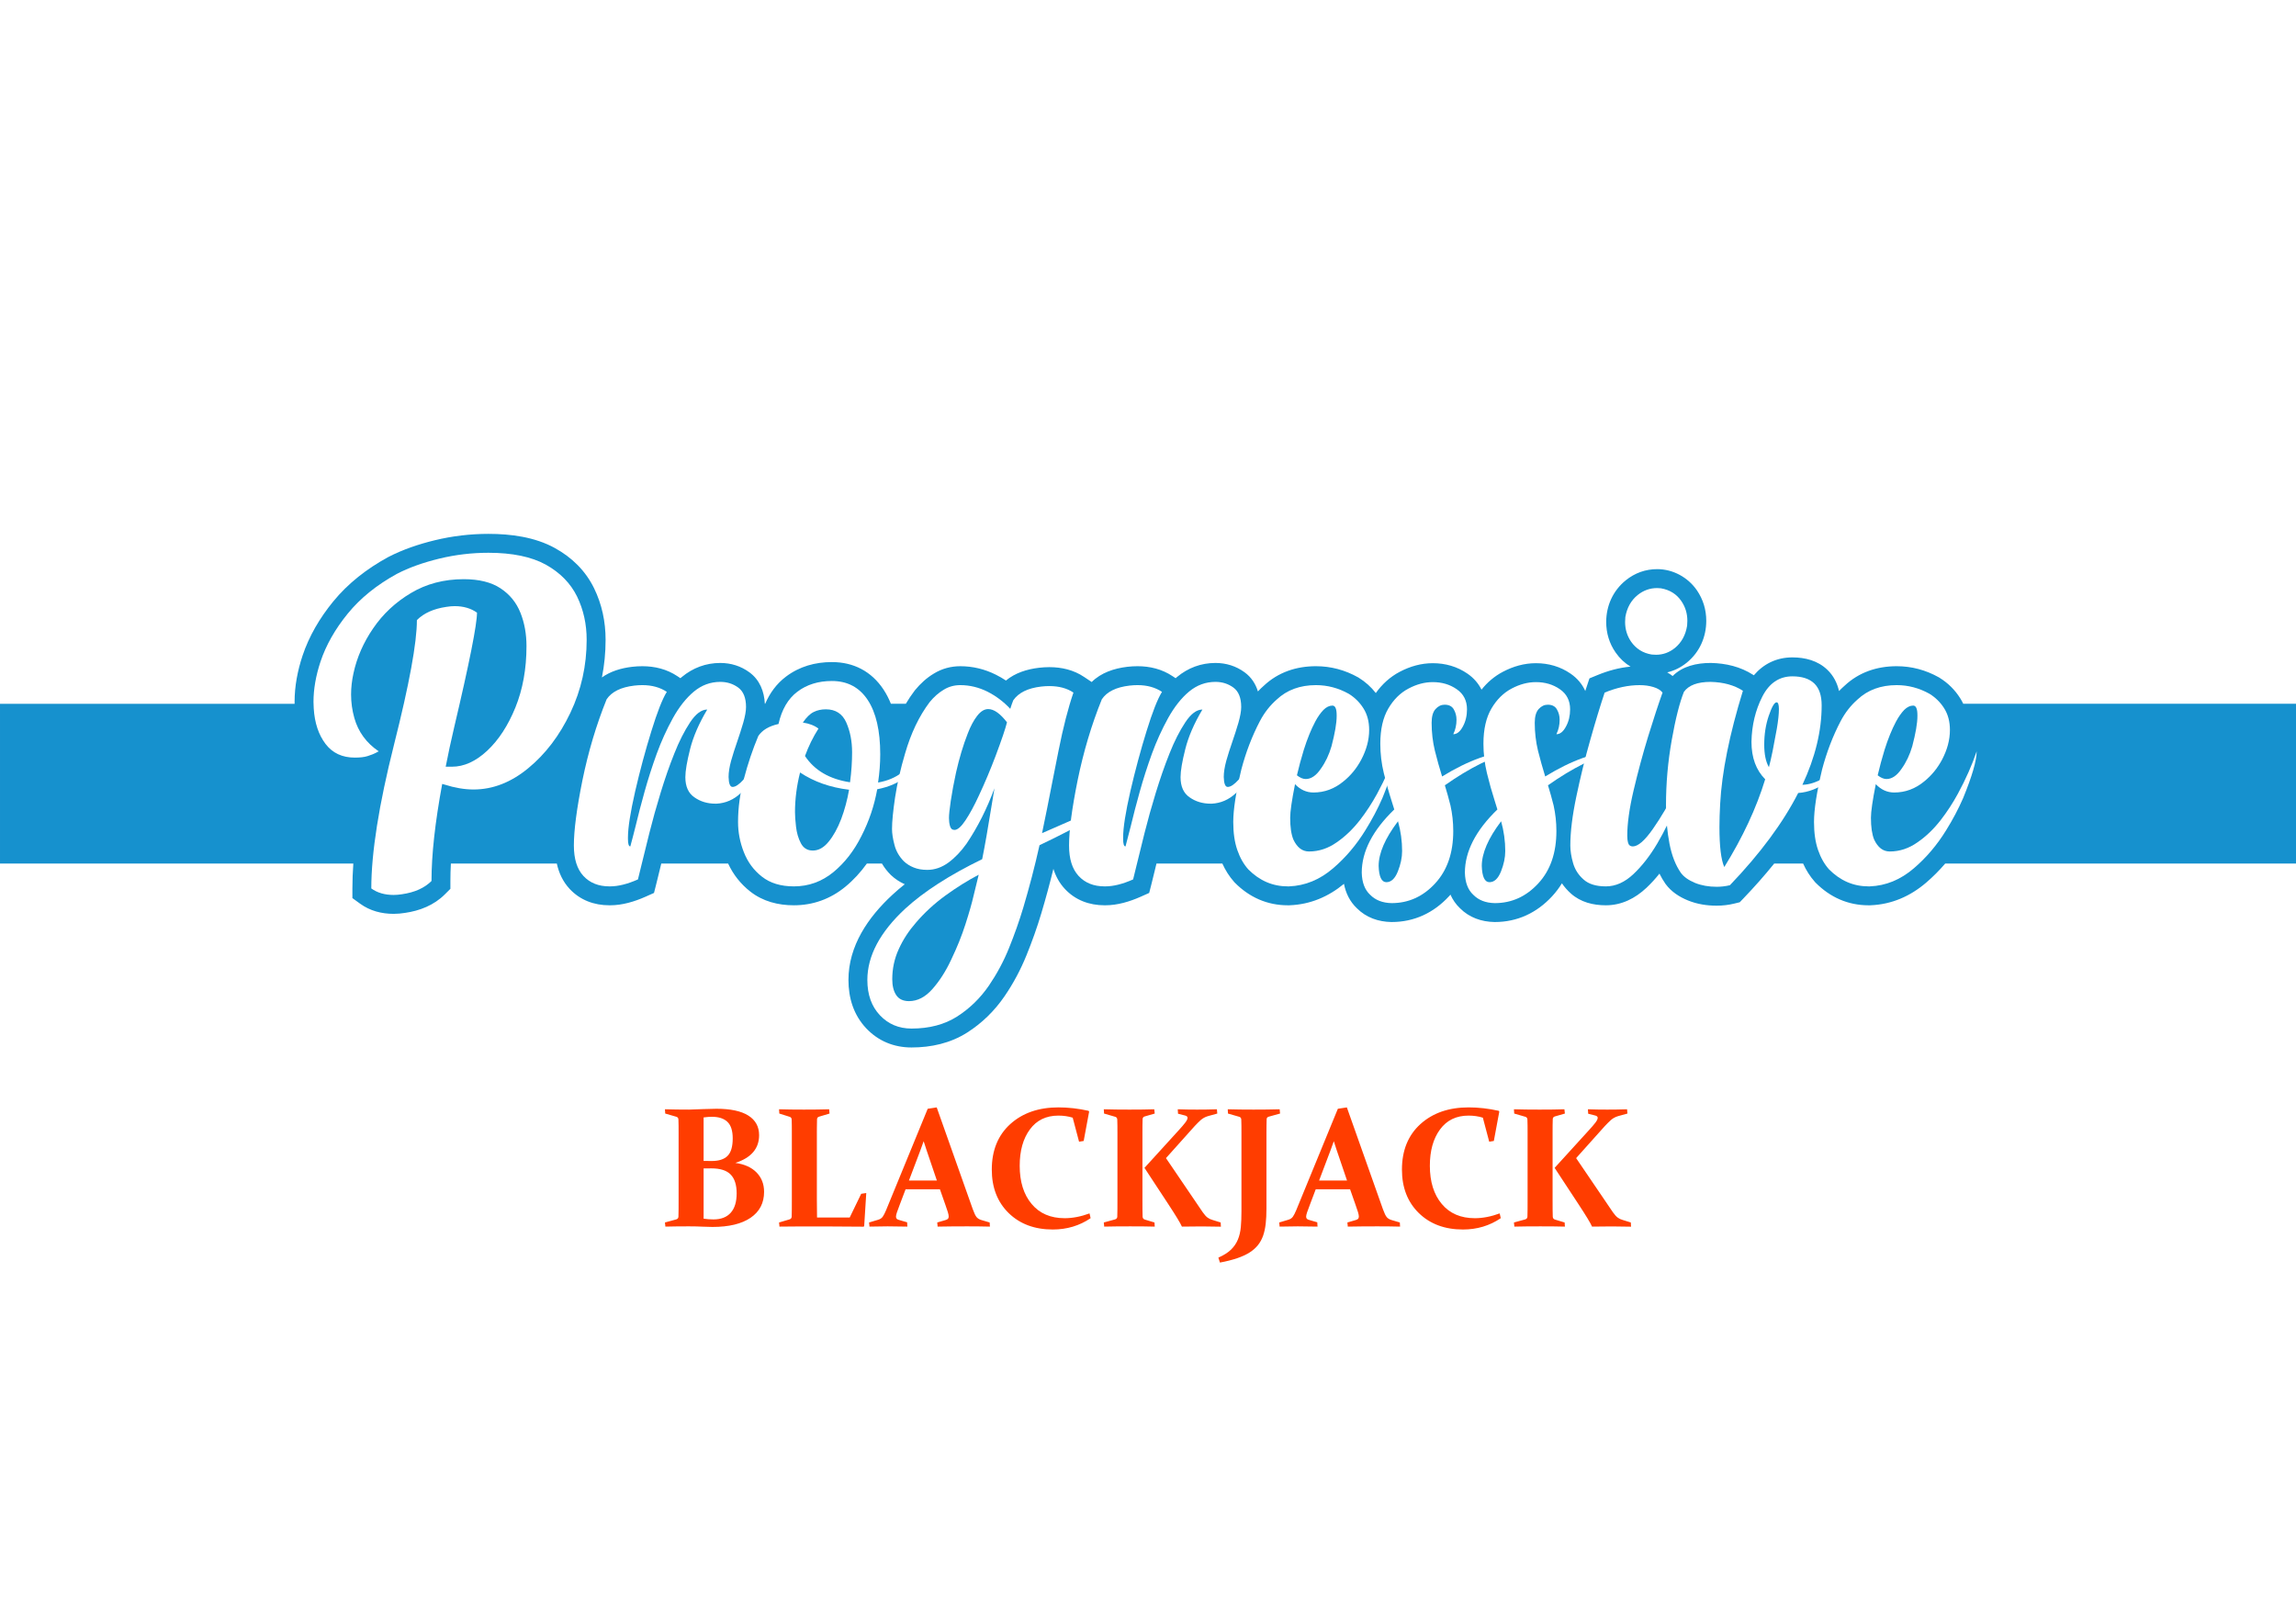 <?xml version="1.0" encoding="UTF-8"?>
<!DOCTYPE svg PUBLIC "-//W3C//DTD SVG 1.1//EN" "http://www.w3.org/Graphics/SVG/1.1/DTD/svg11.dtd">
<!-- Creator: CorelDRAW 2020 (64-Bit) -->
<svg xmlns="http://www.w3.org/2000/svg" xml:space="preserve" width="425px" height="300px" version="1.1" style="shape-rendering:geometricPrecision; text-rendering:geometricPrecision; image-rendering:optimizeQuality; fill-rule:evenodd; clip-rule:evenodd"
viewBox="0 0 9607.7 6781.9"
 xmlns:xlink="http://www.w3.org/1999/xlink"
 xmlns:xodm="http://www.corel.com/coreldraw/odm/2003">
 <defs>
  <style type="text/css">
   <![CDATA[
    .fil1 {fill:#1691CE}
    .fil0 {fill:white}
    .fil3 {fill:#FF3D00;fill-rule:nonzero}
    .fil2 {fill:white;fill-rule:nonzero}
   ]]>
  </style>
 </defs>
 <g id="Layer_x0020_1">
  <g id="_3014969481296">
   <rect class="fil0" width="9607.7" height="6781.9"/>
   <g>
    <path class="fil1" d="M9607.7 2945l0 668.5 -1467.9 0c-24.4,28.5 -50.8,55.1 -79.4,79.6 -66.7,57.3 -144.8,91.5 -233.2,95l-1.6 0.1 -6.5 0c-86.1,0 -160.9,-33.5 -221.4,-94.4l-1.5 -1.5 -1.4 -1.6c-20.6,-23.1 -37,-49.2 -49.6,-77.2l-121 0c-40.8,50.6 -83.9,99.1 -128.2,145.3l-15.9 16.6 -22.4 5.5c-24.3,6 -49.2,8.9 -74.2,8.9 -41.3,0 -82.2,-6.4 -120.6,-22.1 -36,-14.7 -69.3,-36.3 -92.7,-68l-1.3 -1.8c-9.4,-13.4 -17.6,-27.6 -24.8,-42.2 -16.7,20.9 -34.8,40.7 -54.2,59.1 -47.3,44.6 -104.3,73.4 -170.2,73.4 -53.1,0 -105.4,-12.9 -145.9,-49 -14.5,-12.9 -27.2,-27.3 -37.9,-43 -11.6,19.1 -25.2,37.2 -41,54.3 -64.1,69.3 -145.2,107.7 -239.9,107.7l-1.4 0c-54.6,-1 -105.5,-18.7 -144.2,-57.7 -17.5,-16.6 -30.6,-35.9 -39.9,-56.9 -2,2.3 -4,4.6 -6.1,6.9 -64.1,69.3 -145.2,107.7 -240,107.7l-1.4 0c-54.5,-1 -105.4,-18.7 -144.1,-57.7 -29.7,-28.1 -46.5,-63.6 -54,-102.1 -65.3,54.1 -141.3,86.3 -226.9,89.7l-1.6 0.1 -6.5 0c-86.1,0 -161,-33.5 -221.4,-94.4l-1.5 -1.5 -1.4 -1.6c-20.6,-23.1 -37,-49.2 -49.6,-77.2l-275.7 0 -7.1 29.4c-4.5,18.9 -9.1,37.8 -13.9,56.6l-9.5 37 -34.9 15.6c-46.5,20.7 -97.5,36.1 -148.7,36.1l-3 0c-64.1,0 -122.5,-21.5 -166.4,-68.7 -22.9,-24.6 -38.2,-53.2 -47.8,-83.8 -15.2,62.1 -32,123.9 -50.3,185.2 -17.8,59.8 -38.8,118.6 -62.3,176.4 -24.4,60.3 -55.1,117.9 -91.9,171.6 -41.8,60.9 -93.9,112.1 -156.2,151.8 -70.2,44.6 -150.5,62.4 -233,62.4 -73.5,0 -138.9,-26.6 -189.5,-80.1 -52.7,-55.8 -74.4,-126.5 -74.4,-202.4 0,-143.1 82.6,-262.7 184,-356.4 16.5,-15.3 33.7,-30 51.6,-44.1 -21,-9.4 -40.3,-21.9 -57,-37.6l-1.8 -1.7c-14.4,-14.3 -26.7,-30.2 -36.7,-47.3l-63 0c-25.8,36 -55.7,68.9 -90.3,97.3 -62.2,51 -135,77.4 -215.5,77.4 -65.8,0 -129.4,-16.3 -181.8,-57.3 -40.5,-31.7 -71.6,-71.2 -93,-117.4l-279.8 0 -7.1 29.4c-4.5,18.9 -9,37.8 -13.9,56.6l-9.4 37 -35 15.6c-46.4,20.7 -97.5,36.1 -148.7,36.1l-3 0c-64,0 -122.4,-21.5 -166.4,-68.7 -28.3,-30.4 -45,-67 -53.6,-106l-443.3 0c-1.3,24.5 -2,48.9 -2,73l0 32.8 -23.2 23.1c-45.5,45.6 -105.2,68.8 -166.7,77.6 -15.7,2.5 -31.6,4 -47.5,4 -50.4,0 -98.8,-12.4 -140,-42.2l-32.7 -23.7 0 -40.4c0,-34.2 1.4,-69 3.9,-104.2l-1478.5 0 0 -668.5 1232.8 0c-0.1,-2.7 -0.1,-5.4 -0.1,-8.1 0,-65.7 12.6,-130.7 33.2,-192.9 27.7,-83.1 72.7,-158.7 127.9,-226.4 63,-77.2 142.1,-138 229.1,-185.7l1.5 -0.8c61.3,-31.8 128,-54.1 195,-70.4 73.6,-17.8 148.8,-26.7 224.4,-26.7 94.4,0 194.9,13.3 278.6,59.6 71,39.3 127.8,94.8 163.5,167.9 33.1,67.8 48.2,140.6 48.2,215.9 0,53.5 -5.1,106 -15.4,157.4 36.2,-25.9 80.7,-39.1 126.2,-44.5 14.4,-1.7 28.8,-2.5 43.2,-2.5 52,0 102.5,12.4 146.1,41.5l13 8.7c2,-1.7 4,-3.4 6,-5.1 46.1,-38.3 100.8,-58.7 160.7,-58.7 44.6,0 86.1,12.8 122.1,39.2 43.3,31.7 61.9,80.1 64.5,131.6l1.4 0c19,-44.2 47.1,-83.5 87.1,-113.7 56.1,-42.4 122.1,-60.8 192,-60.8 90.8,0 165.8,38.9 216,114.8 12.4,18.8 22.6,38.8 31,59.7l62.4 0c11.2,-18.9 23.5,-37.2 36.8,-54.8l0.9 -1.2 1 -1.2c22.5,-27.5 48.9,-51.5 78.3,-69 33.7,-20.8 71.5,-31 111,-31 52.2,0 102.3,12.2 149,35.6 14.6,7.3 28.6,15.4 42,24.3 38.4,-31.8 87.5,-47.4 138.2,-53.4 14.3,-1.7 28.7,-2.6 43.1,-2.6 51.7,0 102,11.6 145.3,40.7l32.2 21.5c39.2,-38.8 93.3,-57 148.9,-63.6 14.3,-1.7 28.7,-2.5 43.1,-2.5 52.1,0 102.5,12.4 146.1,41.5l13.1 8.7c1.9,-1.7 3.9,-3.4 5.9,-5.1 46.1,-38.3 100.8,-58.7 160.8,-58.7 44.5,0 86.1,12.8 122.1,39.2 28.3,20.7 46,48.6 55.6,79.9 7.9,-8.4 16,-16.3 24.5,-23.7 60.4,-56.7 136,-81.8 218.4,-81.8 62.2,0 121.3,15.9 175.6,46.2l1.5 0.8 1.5 1c27.9,17.2 52,38.7 71.8,64.3 26.2,-36.9 59.4,-67.5 100.1,-88.9 43.1,-22.7 89.6,-36 138.4,-36 52.5,0 102.1,14 145.3,43.9 26,18 45.6,40.7 58.5,66.8 24.3,-30.6 54,-56.1 89.4,-74.7 43,-22.7 89.5,-36 138.4,-36 52.4,0 102,14 145.2,43.9 27.9,19.2 48.4,43.9 61.2,72.4 2,-6.1 4,-12.3 6.1,-18.4l11.4 -34.4 33.6 -13.8c44.5,-18.3 90.7,-30.9 138.3,-35.4 -24.2,-14.6 -45.2,-34.3 -62.3,-58.9 -26.5,-37.9 -39.5,-81.6 -39.5,-127.8 0,-67.6 28,-130.8 81.8,-174.4 38.1,-30.8 82.8,-46.8 131.7,-46.8 66,0 128.7,34.2 166.2,88.8 26,38.1 39,81.3 39,127.4 0,67.8 -27.7,131.4 -81.6,175.2 -24.6,19.9 -52.1,33.6 -81.8,40.6 8,4.4 15.6,9.5 22.7,15.3 41.3,-41.4 100.5,-54.7 159,-54.7l2 0c62.4,1.5 123.1,15.6 176,49.8l2.8 1.8c39.9,-47 94.2,-74.9 161.3,-74.9 53.5,0 106.2,13.6 145.8,51.4 26.3,24.9 41.7,55.9 49.4,89.4 7.4,-7.8 15.1,-15.2 23,-22.1 60.4,-56.7 136,-81.8 218.4,-81.8 62.2,0 121.3,15.9 175.6,46.2l1.5 0.8 1.5 1c35.6,21.9 64.9,50.8 87.2,86.3 4.7,7.4 8.9,15.1 12.6,22.9 464.1,0 928.3,0 1392.4,0z"/>
    <path class="fil2" d="M1860 3283c-3.3,-0.7 -6.3,-1.7 -9.6,-2.7 -29.9,161.3 -44.8,296.7 -44.8,406.2 -29.2,29.2 -70.4,47.8 -123.5,55.4 -12.2,2 -23.9,3 -34.8,3 -37.2,0 -68.4,-9 -93.6,-27.2 0,-149.7 31.9,-350.8 95.3,-602.6 63.7,-252.2 95.5,-425.7 95.5,-520.3 28.9,-29.2 70,-47.5 123.5,-55.4 12.2,-2 23.8,-3 34.8,-3 36.8,0 68,9.3 93.2,27.2 0,49.4 -31.5,208.7 -95.2,478.5 -13.6,57.7 -25.5,113.1 -35.8,166.2l26.2 0c50.4,0 99.5,-22.2 147.3,-66.7 47.5,-44.4 87,-104.5 118.1,-180.8 30.9,-76 46.5,-161.9 46.5,-257.2 0,-50.4 -8.3,-96.9 -25.2,-139.3 -16.9,-42.5 -44.5,-76.7 -83,-102.2 -38.5,-25.6 -89.9,-38.5 -154.3,-38.5 -82.9,0 -156.6,19.5 -221,58 -64.7,38.5 -117.1,87.6 -157.9,147.4 -40.8,59.4 -68.4,122.4 -82.6,188.4 -6.7,30.6 -10,60.1 -10,88.6 0,33.6 4.6,66.4 13.6,98.3 16.3,58 50.4,104.8 102.2,139.7 -2,0.6 -4,1.6 -5.6,2.9 -13.6,7.3 -27.6,13 -41.2,17 -13.6,4.3 -31.2,6.3 -53.4,6.3 -52.4,0 -93.2,-18.9 -122.4,-57.1 -29.2,-38.5 -45.8,-87.9 -49.5,-149 -0.6,-9 -1,-17.9 -1,-27.2 0,-52.4 9.6,-108.5 29.2,-167.9 23.2,-69.4 61.4,-136.7 114.2,-201.4 52.7,-64.7 121.4,-120.1 205.7,-166.3 49.8,-25.8 108.8,-47.1 177.2,-63.7 68.3,-16.6 137,-24.5 205.7,-24.5 99.9,0 179.9,16.6 240.3,49.7 60,33.6 103.5,78 130.7,133.4 26.9,55.4 40.1,115.8 40.1,181.2 0,107.5 -22.5,209.4 -68,305 -45.4,95.5 -104.2,172.8 -176.5,232.2 -72,59.4 -148.3,89 -229,89 -38.1,0 -78.6,-7 -121.4,-20.6z"/>
    <path id="1" class="fil2" d="M2669.5 3679.9c-43.1,19.2 -82.3,29.1 -116.5,29.1l-3 0c-45.4,0 -81.6,-14.5 -108.5,-43.4 -26.8,-28.9 -40.1,-71.4 -40.1,-127.8 0,-63.3 11.9,-154.3 35.8,-272.7 24.2,-118.2 57.8,-231.3 101.2,-338.8 21.3,-31.9 60.1,-50.8 115.8,-57.4 11.7,-1.4 22.9,-2 33.9,-2 40.1,0 74.3,9.6 102.2,28.2 -18.3,29.2 -39.8,83.9 -64.7,164.6 -24.9,80.3 -47.5,164.2 -67.7,251.5 -19.9,87.6 -30.2,152 -30.2,193.4l0 6c0,20.6 3.3,31.2 9.9,31.2 6.4,-23.6 14,-52.1 22.3,-85.6 10.3,-43.5 22.9,-91.6 37.5,-144 14.6,-52.4 31.5,-104.9 50.4,-157.3 19.3,-52.8 41.8,-102.5 68,-150 26.2,-47.1 55.8,-84.3 88,-111.1 32.5,-26.9 69.3,-40.5 110.1,-40.5 28.6,0 53.5,7.9 75.4,23.9 21.5,15.9 32.5,43.1 32.5,81.3 0,16.9 -4,38.8 -11.6,65.7 -8,26.8 -16.3,53.4 -25.6,79.9 -9.6,27.2 -17.9,53.8 -25.2,79.3 -7,25.6 -10.6,48.2 -10.6,67.7 0.6,27.9 6.3,41.8 16.6,41.8 12.2,0 27.5,-10.2 46.1,-30.8 18.6,-20.3 35.5,-42.2 51.1,-65.4 15.6,-23.5 25.5,-40.8 30.2,-52.7 0,21.5 -8.6,49.4 -25.6,83.6 -16.6,34.5 -39.5,65 -68.3,91.9 -28.9,26.9 -62.4,41.5 -100.6,43.5l-3.9 0c-34.6,0 -63.8,-9 -88.6,-26.6 -25.3,-17.2 -37.9,-45.4 -37.9,-84.3 0,-26.2 6.7,-65.3 19.9,-117.8 13.3,-52.4 37.2,-107.5 71.7,-165.2 -24.2,0 -48.1,17.9 -71.7,53.4 -23.5,35.8 -45.8,79 -66,130.4 -20.6,51.1 -39.5,105.9 -57.4,164.3 -17.9,58.4 -33.5,114.4 -47.1,168.5 -13.6,54.1 -24.9,100.2 -34.2,138.7 -5.6,23.9 -10.3,42.5 -13.6,55.5z"/>
    <path id="2" class="fil2" d="M3321.7 3709c-54.4,0 -98.9,-13.6 -133,-40.4 -34.6,-26.9 -59.8,-61.1 -76,-102.6 -16.3,-41.4 -24.3,-83.6 -24.3,-126.4 0,-59.7 8.3,-120.4 24.9,-182.2 16.3,-62 36.2,-121.1 59.8,-177.5 16.2,-24.5 44.4,-41.5 84.6,-50.4 13.6,-60.4 39.8,-105.5 79,-135.1 39.4,-29.8 87.6,-44.8 144.3,-44.8 65,0 114.8,26.2 150,79.3 34.8,52.8 52.4,128.5 52.4,227 0,38.2 -3,77.6 -9,118.5 38.5,-6.7 71.7,-20.3 99.9,-41.9 28.2,-21.2 49.8,-50.7 64.7,-88.5 0,44.1 -15.6,79.3 -46.8,105.1 -31.2,25.9 -71.6,43.8 -121.4,53.5 -12.3,68.7 -34.2,133.4 -65.4,194.4 -30.8,62.1 -70.3,113.2 -118.4,152.7 -48.2,39.4 -103.2,59.3 -165.3,59.3zm37.8 -685.5c26.6,4 48.5,12.3 65.4,25.2 -22.9,35.9 -41.5,74 -56.4,114.8 40.2,60.4 102.9,96.9 188.5,109.9 6,-44.8 8.6,-86.6 8.6,-125.5 0,-46.1 -8,-87.6 -24.2,-124.4 -16.3,-36.8 -44.8,-55.4 -85.6,-55.4 -18.6,0 -35.9,3.6 -51.1,11.3 -15,7.3 -30.2,22.2 -45.2,44.1zm-11.6 209c-14.2,56.5 -21.2,111.5 -21.2,165.3 0,15.6 1.3,36.2 4.3,61.7 3,25.6 9.6,48.8 20.3,69 10.9,20.6 27.5,30.6 50.1,30.6 23.8,0 46.1,-12.3 66,-36.9 20.2,-24.5 37.8,-56.4 52.7,-95.2 14.3,-38.2 25.3,-79 32.9,-122.4 -78.3,-9.3 -146.7,-33.2 -205.1,-72.1z"/>
    <path id="3" class="fil2" d="M3732.7 3468.8c0,-30.5 4.3,-74.6 12.9,-132.7 9,-58.1 22.6,-118.8 41.5,-182.2 24.6,-85.6 59.1,-157.6 103.2,-216 17.9,-21.9 37.5,-39.2 58.8,-51.8 20.9,-12.9 44.1,-19.2 69.3,-19.2 39.5,0 77.3,9.3 113.5,27.2 35.8,18.2 67.7,42.1 95.6,72 4.6,-14.3 8.6,-26.2 12.6,-35.8 22.2,-31.9 61,-50.8 116.8,-57.4 11.6,-1.4 22.9,-2 33.8,-2 40.2,0 74,8.9 101.2,27.2 -21.9,63.7 -42.8,144.6 -62.4,243.2 -8.9,43.5 -17.9,88.9 -27.2,137 -12.9,67.4 -26.9,136.8 -41.8,208.1 54.8,-24.2 111.5,-49.1 171.2,-75 30.6,-13.6 62.1,-27.5 94.3,-41.8 -3,25.2 -95.3,81 -276.1,167.2 -19.9,89.6 -42.8,176.6 -68,261.5 -17,56.4 -36.9,112.8 -59.8,169.2 -22.8,56.5 -51.1,108.5 -83.9,156.7 -36.5,53.1 -81,96.2 -133.4,129.7 -52.4,33.2 -115.8,50.1 -190.5,50.1 -53.1,0 -97.2,-18.6 -132,-55.4 -35.2,-37.2 -52.8,-86.3 -52.8,-148 0,-100.9 53.1,-200.4 158.6,-298.3 77.7,-71.3 184.8,-140.4 321.9,-207.1 10.9,-53.7 24.2,-129.4 39.8,-226.6 3.7,-22.6 7.6,-45.8 11.6,-70 -31.2,84.9 -70,162.2 -116.8,231.6 -23.2,32.8 -48.8,59.4 -76.3,79.6 -27.5,19.9 -56.7,30.2 -87.9,30.2 -21.9,0 -40.8,-3.3 -56.8,-9.9 -15.9,-6.3 -29.5,-15 -40.5,-25.2 -19.9,-19.9 -33.5,-43.2 -40.1,-69.4 -7,-26.2 -10.3,-48.4 -10.3,-66.7zm481.1 -446.3c-28.5,-36.8 -54.7,-55.4 -78.6,-55.4 -16.3,0 -31.5,9.6 -46.1,28.2 -14.6,18.9 -27.9,43.5 -39.5,74 -19.6,49.8 -35.5,103.9 -48.8,162.3 -9.6,44.1 -16.9,83.9 -22.2,119.1 -5.3,35.2 -7.6,59.4 -7.6,72.3 0,11.6 1.3,22.9 4.3,33.5 3,11 9.3,16.3 18.9,16.3 12.9,0 28.2,-13.6 46.1,-40.5 17.9,-26.9 36.2,-60.7 55.1,-101.5 25.9,-55.1 49.4,-111.2 71,-168.3 25.2,-67.3 41.1,-114.1 47.4,-140zm-140 726.4c7.3,-29.2 14.3,-58.8 21.6,-88.6 -46.8,24.5 -93.3,53.7 -139.1,86.9 -46.1,33.5 -87.2,71.3 -123.4,113.5 -29.8,34.2 -54.1,71 -72,110.8 -18.2,39.5 -27.2,81.7 -27.2,126.1 0,27.2 5.3,49.5 16.6,66.4 10.9,16.6 28.9,25.2 53.4,25.2 35.5,0 68.4,-16.9 98.2,-50.8 29.6,-33.5 56.1,-74.6 78.7,-123.4 23.9,-49.8 43.8,-98.9 59.4,-147.7 15.6,-48.4 26.9,-88.2 33.8,-118.4z"/>
    <path id="4" class="fil2" d="M4741.6 3679.9c-43.1,19.2 -82.3,29.1 -116.4,29.1l-3 0c-45.5,0 -81.7,-14.5 -108.5,-43.4 -26.9,-28.9 -40.2,-71.4 -40.2,-127.8 0,-63.3 12,-154.3 35.9,-272.7 24.2,-118.2 57.7,-231.3 101.2,-338.8 21.2,-31.9 60,-50.8 115.8,-57.4 11.6,-1.4 22.9,-2 33.8,-2 40.2,0 74.3,9.6 102.2,28.2 -18.2,29.2 -39.8,83.9 -64.7,164.6 -24.9,80.3 -47.4,164.2 -67.7,251.5 -19.9,87.6 -30.2,152 -30.2,193.4l0 6c0,20.6 3.3,31.2 10,31.2 6.3,-23.6 13.9,-52.1 22.2,-85.6 10.3,-43.5 22.9,-91.6 37.5,-144 14.6,-52.4 31.5,-104.9 50.4,-157.3 19.3,-52.8 41.9,-102.5 68.1,-150 26.2,-47.1 55.7,-84.3 87.9,-111.1 32.5,-26.9 69.3,-40.5 110.2,-40.5 28.5,0 53.4,7.9 75.3,23.9 21.6,15.9 32.5,43.1 32.5,81.3 0,16.9 -4,38.8 -11.6,65.7 -8,26.8 -16.3,53.4 -25.6,79.9 -9.6,27.2 -17.9,53.8 -25.2,79.3 -6.9,25.6 -10.6,48.2 -10.6,67.7 0.7,27.9 6.3,41.8 16.6,41.8 12.3,0 27.5,-10.2 46.1,-30.8 18.6,-20.3 35.5,-42.2 51.1,-65.4 15.6,-23.5 25.6,-40.8 30.2,-52.7 0,21.5 -8.6,49.4 -25.5,83.6 -16.6,34.5 -39.5,65 -68.4,91.9 -28.9,26.9 -62.4,41.5 -100.5,43.5l-4 0c-34.5,0 -63.7,-9 -88.6,-26.6 -25.2,-17.2 -37.8,-45.4 -37.8,-84.3 0,-26.2 6.6,-65.3 19.9,-117.8 13.2,-52.4 37.1,-107.5 71.6,-165.2 -24.2,0 -48.1,17.9 -71.6,53.4 -23.6,35.8 -45.8,79 -66.1,130.4 -20.5,51.1 -39.4,105.9 -57.4,164.3 -17.9,58.4 -33.5,114.4 -47.1,168.5 -13.6,54.1 -24.9,100.2 -34.2,138.7 -5.6,23.9 -10.3,42.5 -13.6,55.5z"/>
    <path id="5" class="fil2" d="M5729.3 3054.7c0,41.5 -11.3,82.9 -33.2,124.4 -18.9,35.5 -43.4,65.7 -74,90.3 -37.4,31.2 -79.6,46.8 -126,46.8 -29.2,0 -54.8,-11.6 -77,-34.9 -13.6,68.1 -20.3,114.8 -20.3,140.7 0,38.8 4.3,69.4 13.6,91.6 15.6,32.9 37.2,49.4 65.1,49.4 41.4,0 80.3,-12.9 116.8,-38.8 34.8,-23.9 67.3,-55.1 96.9,-93.2 26.2,-33.9 49.7,-70 71,-108.9 33.8,-62.3 60,-121.7 78.9,-178.1 0,38.4 -18.9,103.5 -56.4,195.4 -19.5,44.8 -43.1,89.6 -71,134.4 -38.1,62 -83.3,115.1 -135,159.3 -55.8,48.1 -117.5,73.3 -184.8,75.9l-5 0c-63.4,0 -118.5,-23.8 -165.3,-71 -19.2,-21.5 -34.8,-48.4 -46.1,-81.3 -11.3,-32.8 -16.9,-71.6 -16.9,-117.1 0,-51.8 11.3,-125.1 33.8,-219.7 18.9,-72 44.8,-139.7 78,-203 18.6,-35.2 42.1,-65.1 70,-89.6 42.8,-40.2 97.6,-60.4 164.3,-60.4 48.4,0 94.2,12.3 137,36.2 25.2,15.5 45.8,35.8 61.7,61 16,25.6 23.9,55.4 23.9,90.6zm-136 -58.4l0 -4c0,-26.5 -6,-39.8 -17.6,-39.8 -12.9,0 -25.6,6 -37.5,17.9 -11.9,12.3 -23.6,28.6 -34.5,49.1 -17.6,33.2 -33.5,72.4 -47.8,117.8 -10.9,35.5 -20.6,71.4 -28.9,106.9 13,10.3 25.3,15.6 36.9,15.6 22.5,0 43.8,-14.3 63,-42.8 19.6,-27.3 34.5,-58.8 44.8,-94.3 14.3,-54.4 21.6,-96.5 21.6,-126.4z"/>
    <path id="6" class="fil2" d="M6138.7 2968.1c0,26.5 -5.7,50.8 -17.3,72 -11.3,21.2 -24.6,32.2 -40.2,32.2 9,-18.3 13.6,-38.5 13.6,-60.4 0,-15.6 -3.6,-29.9 -11.2,-43.2 -7.3,-13.2 -20.3,-19.9 -38.5,-19.9 -14.3,0 -26.9,6 -37.8,18 -11,11.9 -16.6,31.2 -16.6,57.7 0,40.8 4.6,79.6 13.6,116.8 9.2,36.8 19.2,72.7 30.2,107.8 112.1,-68.6 211,-103.8 296.6,-105.1 -86.9,22.2 -181.8,69.3 -285,142 8.6,27.8 16.2,56.1 23.5,84.6 7.7,34.5 11.6,70 11.6,106.8 0,91.6 -25.2,164.6 -75.9,219.4 -50.5,54.7 -111.2,82.3 -181.9,82.3 -38.1,-0.7 -68.3,-12.6 -90.2,-35.2 -21.9,-20.3 -33.9,-50.8 -34.9,-92.3 0,-88.2 45.2,-176.5 136.1,-264.4 -3.4,-11.6 -7,-23.2 -11,-35.2 -12.3,-38.2 -23.2,-77.3 -32.8,-117.1 -9.7,-39.8 -14.6,-80.7 -14.6,-122.8 0,-60.4 11.2,-109.5 33.5,-147.3 22.2,-37.9 50.4,-65.7 84.6,-83.6 33.8,-18 67.7,-26.9 101.5,-26.9 38.2,0 71.7,9.9 100.2,29.8 28.6,19.6 42.9,47.8 42.9,84zm-337.5 723.4c20.2,0 36.2,-15 48.1,-44.8 11.9,-29.9 17.9,-58.4 17.9,-85.6 0,-41.5 -5.6,-83 -17.2,-124.5 -54.1,71.4 -81,133.8 -81,186.8 1.3,45.2 12.3,68.1 32.2,68.1z"/>
    <path id="7" class="fil2" d="M6570.2 2968.1c0,26.5 -5.6,50.8 -17.3,72 -11.2,21.2 -24.5,32.2 -40.1,32.2 9,-18.3 13.6,-38.5 13.6,-60.4 0,-15.6 -3.6,-29.9 -11.3,-43.2 -7.3,-13.2 -20.2,-19.9 -38.5,-19.9 -14.2,0 -26.8,6 -37.8,18 -10.9,11.9 -16.6,31.2 -16.6,57.7 0,40.8 4.7,79.6 13.6,116.8 9.3,36.8 19.3,72.7 30.2,107.8 112.2,-68.6 211.1,-103.8 296.7,-105.1 -87,22.2 -181.9,69.3 -285.1,142 8.7,27.8 16.3,56.1 23.6,84.6 7.6,34.5 11.6,70 11.6,106.8 0,91.6 -25.2,164.6 -76,219.4 -50.4,54.7 -111.2,82.3 -181.8,82.3 -38.2,-0.7 -68.4,-12.6 -90.3,-35.2 -21.9,-20.3 -33.8,-50.8 -34.8,-92.3 0,-88.2 45.1,-176.5 136,-264.4 -3.3,-11.6 -6.9,-23.2 -10.9,-35.2 -12.3,-38.2 -23.3,-77.3 -32.9,-117.1 -9.6,-39.8 -14.6,-80.7 -14.6,-122.8 0,-60.4 11.3,-109.5 33.5,-147.3 22.3,-37.9 50.5,-65.7 84.6,-83.6 33.9,-18 67.7,-26.9 101.6,-26.9 38.1,0 71.7,9.9 100.2,29.8 28.5,19.6 42.8,47.8 42.8,84zm-337.5 723.4c20.3,0 36.2,-15 48.2,-44.8 11.9,-29.9 17.9,-58.4 17.9,-85.6 0,-41.5 -5.7,-83 -17.3,-124.5 -54.1,71.4 -80.9,133.8 -80.9,186.8 1.3,45.2 12.2,68.1 32.1,68.1z"/>
    <path id="8" class="fil2" d="M6911.2 2738.8c-36.2,-6 -64.7,-23.9 -85.6,-53.4 -16.6,-24.2 -25.3,-51.8 -25.3,-82.6 0,-6.7 0.4,-13.3 1,-20.6 6.7,-38.8 23.6,-69.7 51.5,-92.3 24.2,-19.5 51.4,-29.2 81.9,-29.2 5,0 10.3,0.4 15.3,1 37.2,6.3 65.7,24.3 85.6,53.4 16.9,24.6 25.2,52.2 25.2,82.7 0,6.3 -0.3,13.2 -1,20.2 -6.3,39.8 -23.5,70.7 -51.4,93.6 -23.2,18.6 -49.4,28.2 -78.6,28.2 -6,0 -12,-0.3 -18.6,-1zm-101.9 758.2c0,10.3 1,20.3 3.7,30.2 2.6,9.6 9.2,14.6 19.5,14.6 21.9,0 50.1,-24.5 84,-73 34.2,-48.8 66.3,-103.5 96.9,-164.9 30.5,-61.1 52.7,-114.5 67,-159.9 0,13.6 -6,41.4 -17.9,83.6 -12,42.1 -28.9,90.2 -50.1,144 -21.6,53.7 -47.1,106.2 -77.3,157.6 -30.2,51.1 -63.4,93.9 -99.6,128.1 -36.5,34.5 -75,51.7 -115.8,51.7 -40.8,0 -72,-9.6 -93.2,-28.8 -21.6,-18.9 -36.2,-41.8 -43.8,-68.4 -7.7,-26.5 -11.6,-51.4 -11.6,-74 0,-56.4 8.3,-124.7 25.2,-205 16.9,-80.3 36.1,-159.6 58.4,-237.3 21.9,-77.6 42.1,-143.7 60,-197.4 50.1,-20.6 98.6,-31.2 146,-31.2 21.3,0 40.5,2.6 57.8,7.9 17.2,5 30.2,13 38.5,23.3 -17.6,48.8 -37.5,109.8 -60.4,183.8 -22.6,74 -42.8,149 -60.7,225 -18,76.3 -26.6,139.7 -26.6,190.1z"/>
    <path id="9" class="fil2" d="M7402.1 3210.3c4.7,-16.9 9.6,-39.8 15.6,-68 5.7,-28.5 11.6,-59.7 17.6,-93.6 5.7,-33.5 8.6,-60.7 8.6,-81.6 0,-18.6 -3.3,-28.2 -9.6,-28.2 -9.3,0 -19.9,18.6 -32.8,56.1 -12.7,37.1 -19,77.6 -19,120.8 0,40.8 6.7,72.3 19.6,94.5zm122.5 107.9c-63.4,124.4 -158.6,253.1 -285.7,385.9 -18.9,4.6 -37.5,6.6 -55.4,6.6 -33.2,0 -63.4,-5.3 -90.6,-16.2 -27.2,-11.3 -46.8,-25.3 -59.1,-41.9 -22.2,-31.8 -38.2,-72.6 -47.8,-122.4 -9.6,-50.1 -14.6,-103.5 -14.6,-160.6 0,-91.9 8,-182.8 23.9,-272.1 15.9,-89.6 32.9,-157 51.1,-202.4 19.9,-27.9 57.1,-41.8 111.8,-41.8 53.8,1.3 98.6,13.6 135.1,37.1 -56.4,183.2 -88.3,341.5 -95.3,474.2 -1.9,35.2 -2.9,67.4 -2.9,96.2 0,80.7 6.6,136.4 20.2,167.3 77.3,-124.4 134.4,-246.9 171.2,-367.3 -38.1,-38.2 -57.4,-90.3 -57.4,-156.7 1.3,-69.3 16.6,-132.4 45.2,-188.8 28.8,-56.7 71,-85.2 126,-85.2 40.2,0 70.7,9.9 91.3,29.5 20.9,19.9 31.2,50.4 31.2,91.9 0,107.2 -26.9,218 -80.6,332.5 28.5,-0.7 58.7,-10.3 90.2,-29.2 50.1,-31.5 83.6,-68.7 101.2,-110.8 0,31.1 -14.3,61.7 -42.8,90.9 -28.5,29.5 -62.4,52.4 -102.2,68.7 -21.2,8.3 -42.5,13.2 -64,14.6z"/>
    <path id="10" class="fil2" d="M8159.5 3054.7c0,41.5 -11.2,82.9 -33.1,124.4 -19,35.5 -43.5,65.7 -74,90.3 -37.5,31.2 -79.7,46.8 -126.1,46.8 -29.2,0 -54.8,-11.6 -77,-34.9 -13.6,68.1 -20.3,114.8 -20.3,140.7 0,38.8 4.4,69.4 13.6,91.6 15.6,32.9 37.2,49.4 65.1,49.4 41.5,0 80.3,-12.9 116.8,-38.8 34.8,-23.9 67.3,-55.1 96.9,-93.2 26.2,-33.9 49.8,-70 71,-108.9 33.8,-62.3 60,-121.7 79,-178.1 0,38.4 -19,103.5 -56.5,195.4 -19.5,44.8 -43.1,89.6 -71,134.4 -38.1,62 -83.3,115.1 -135,159.3 -55.8,48.1 -117.5,73.3 -184.8,75.9l-5 0c-63.4,0 -118.5,-23.8 -165.3,-71 -19.2,-21.5 -34.8,-48.4 -46.1,-81.3 -11.3,-32.8 -16.9,-71.6 -16.9,-117.1 0,-51.8 11.3,-125.1 33.8,-219.7 19,-72 44.8,-139.7 78,-203 18.6,-35.2 42.2,-65.1 70,-89.6 42.8,-40.2 97.6,-60.4 164.3,-60.4 48.4,0 94.2,12.3 137,36.2 25.2,15.5 45.8,35.8 61.7,61 16,25.6 23.9,55.4 23.9,90.6zm-136 -58.4l0 -4c0,-26.5 -6,-39.8 -17.6,-39.8 -12.9,0 -25.5,6 -37.5,17.9 -11.9,12.3 -23.5,28.6 -34.5,49.1 -17.6,33.2 -33.5,72.4 -47.8,117.8 -10.9,35.5 -20.6,71.4 -28.9,106.9 13,10.3 25.3,15.6 36.9,15.6 22.5,0 43.8,-14.3 63,-42.8 19.6,-27.3 34.5,-58.8 44.8,-94.3 14.3,-54.4 21.6,-96.5 21.6,-126.4z"/>
    <path class="fil3" d="M2782.5 4641.7c32.8,1 66.3,1.4 100.9,1.4 12.6,-0.4 32.3,-1.2 59.2,-2.1 26.9,-1 45.3,-1.4 55.3,-1.4 59,0 103.6,9.5 133.6,28.5 30,19 45,46.4 45,81.9 0,56.1 -33.1,94.8 -99.4,116.2 38.5,5.3 68.1,18.8 89,40.3 20.8,21.5 31.2,48.4 31.2,80.7 0,46.7 -18.8,82.9 -56.4,108.5 -37.5,25.6 -90.7,38.4 -159.5,38.4 -13.6,0 -27.7,-0.4 -42.5,-1.2 -14.8,-0.8 -33.3,-1.3 -55.5,-1.3 -34.1,0 -67,0.3 -99.1,1.1l-1.8 -17.3 47 -12.8c5.8,-1.7 9,-5.3 9.4,-10.9 0.3,-9.3 0.5,-19.8 0.6,-31.4 0.1,-11.5 0.1,-24.3 0.1,-38.4l0 -278.9c0,-11.7 0,-22.3 -0.1,-31.9 -0.1,-9.5 -0.3,-18.4 -0.6,-26.3 -0.2,-6.1 -3,-9.9 -8.3,-11.6l-47 -13.6 -1.1 -17.9zm161.8 247.6l0 210.2c13,2 26.8,3.1 41.1,3.1 31.9,0 56,-9.4 72.5,-28 16.5,-18.6 24.7,-45.6 24.7,-81 0,-35.3 -8.3,-61.6 -25.1,-78.8 -16.7,-17.2 -43.8,-25.8 -81.2,-25.8 -10.9,0 -21.5,0.1 -32,0.3zm0 -31.5c11.9,0.2 23.2,0.4 33.9,0.4 29.9,0 52.1,-7.2 66.4,-21.5 14.4,-14.5 21.5,-38.8 21.5,-73.1 0,-32.2 -7.4,-55.3 -22.2,-69.3 -14.8,-14 -36.2,-21.1 -64.3,-21.1 -4.4,0 -9.6,0.2 -15.5,0.5 -6,0.4 -12.5,1.1 -19.8,2.1l0 182zm473.9 -116.2l0 276.7c0,25.7 0.2,51.2 0.7,76.4l136.7 0 48.1 -99.3 21.2 -3.2 -8.7 138.3 -2.4 2.5c-57.7,-0.7 -113.9,-1.1 -169,-1.1l-86.6 0c-34.7,0 -66.9,0.3 -96.5,0.8l-1.7 -17.3 43.4 -12.8c5.8,-1.7 8.9,-5.3 9.4,-10.9 0.2,-9.3 0.5,-19.8 0.6,-31.4 0.1,-11.5 0.1,-24.3 0.1,-38.4l0 -278.9c0,-11.7 0,-22.3 -0.1,-31.9 -0.1,-9.5 -0.4,-18.4 -0.6,-26.3 -0.2,-6.1 -3,-9.9 -8.4,-11.6l-43.3 -13.6 -1.1 -17.9c30.1,1 64.7,1.4 104,1.4 40.5,0 75.8,-0.4 105.6,-1.4l1.7 17.9 -43.3 12.9c-5.7,1.5 -8.6,4.9 -9.1,10.5 -0.3,8.5 -0.5,20.5 -0.6,36 -0.1,15.5 -0.1,23.1 -0.1,22.6zm371.3 234.8l-24.8 65.5c-4.9,12.9 -8.6,23.1 -11.4,31 -2.6,7.8 -4,13.8 -4,18.1 0,3.9 1.1,6.9 3.2,9.1 2,2 5.4,3.7 9.8,4.8l33.6 9.8 1 18c-33.8,-0.8 -61.4,-1.1 -82.6,-1.1 -22.1,0 -47.4,0.3 -75.9,1.1l-1.8 -17.3 37.5 -11.2c8.9,-2.5 15.3,-6.8 19.6,-12.8 4.2,-5.9 8.9,-14.9 14,-27.1l174.3 -424.7 37.7 -5.7 150.9 425.9c5.9,16.4 11.1,27.3 15.9,33.1 4.8,5.7 11.6,9.8 20.5,12.4l34.3 10.1 1 17.3c-31.4,-0.8 -63.2,-1.1 -95.1,-1.1 -42.3,0 -83.5,0.3 -123.7,1.1l-1.6 -17.3 34.6 -10.1c4.7,-1.4 8,-3.1 10.2,-5.2 2,-2.2 3.1,-5.3 3.1,-9.5 0,-4.7 -1.2,-10.9 -3.5,-18.4 -2.4,-7.6 -5.7,-17.6 -10.1,-30l-23.1 -65.8 -143.6 0zm75.6 -201c-4.1,12 -8.7,24.7 -13.6,37.7l-48 126.8 116.9 0 -42.9 -126.4c-4.5,-13.3 -8.7,-26.1 -12.4,-38.1zm669.6 -1.1l-19.3 3.1 -26.6 -100.5c-18.4,-5.8 -38.3,-8.7 -59.8,-8.7 -51.5,0 -91.4,19.4 -119.6,58.1 -28.3,38.6 -42.4,89.2 -42.4,151.8 0,66.9 16.6,120.2 49.9,159.8 33.2,39.8 79.3,59.6 138.3,59.6 33,0 67.7,-6.7 104,-20l4.5 19.9c-46.6,31.7 -99.4,47.4 -158.2,47.4 -76.2,0 -137.8,-23 -184.9,-69 -46.9,-46 -70.4,-106.6 -70.4,-181.7 0,-80.1 25.8,-143.6 77.2,-190.3 51.7,-46.7 118.9,-70 201.9,-70 41.1,0 83.2,4.8 126,14.4l2.2 3.5 -22.8 122.6zm245.9 -32.7l0 280.3c0,14.1 0,26.8 0.1,38.2 0.2,11.5 0.4,21.8 0.6,30.9 0.3,6.3 3.3,10.4 9.1,12.2l40.6 12.2 1.1 17.3c-29,-0.8 -63.1,-1.1 -102.4,-1.1 -40.7,0 -77,0.3 -109,1.1l-1.8 -17.3 46.9 -12.8c6.1,-2 9.2,-5.5 9.5,-10.9 0.2,-9.3 0.4,-19.8 0.6,-31.4 0.1,-11.5 0.1,-24.3 0.1,-38.4l0 -278.9c0,-11.7 0,-22.3 -0.1,-31.9 -0.2,-9.5 -0.4,-18.4 -0.6,-26.3 -0.3,-6.1 -3,-9.9 -8.4,-11.6l-46.9 -13.6 -1.1 -17.9c32.5,1 68.3,1.4 107.6,1.4 40.3,0 74.8,-0.4 103.5,-1.4l2.1 17.9 -41.7 12c-5.6,1.5 -8.6,5.2 -9.1,10.7 -0.2,8.7 -0.4,17.9 -0.6,27.7 -0.1,9.8 -0.1,20.3 -0.1,31.6zm8.5 145.3l143.5 -157.6c11.4,-12.5 20.4,-22.9 26.8,-31.3 6.6,-8.5 10,-15.4 10,-20.6 0,-4.4 -3.3,-7.5 -9.6,-9.4l-30.3 -7.7 -1.1 -18.6c24.7,1 51.7,1.4 81.1,1.4 29,0 56.5,-0.4 82.7,-1.4l1.6 17.9 -39.5 10.9c-11.4,3.5 -21.1,8.8 -29.4,16 -8.1,7.3 -16.7,15.8 -25.8,25.6l-120 134 153.9 226.6c7.4,10.5 14.1,17.9 20,22.2 5.8,4.4 12.8,7.7 21,10l33.9 10.5 1 17.6c-25.8,-0.7 -52.6,-1.1 -80,-1.1 -25.7,0 -53.4,0.3 -83.1,0.8 -6.9,-15.5 -26,-46.8 -56.9,-93.9l-99.8 -151.9zm348.5 -245.2c32.6,1 68.6,1.4 108.1,1.4 40.3,0 76.6,-0.4 109.1,-1.4l1.7 17.9 -46.8 12.9c-5.9,1.5 -9,4.9 -9.4,10.5 -0.3,8.5 -0.5,17.5 -0.6,27.2 -0.2,9.6 -0.2,20.1 -0.2,31.2l0 316.5c0,23 -1,43.9 -3.1,62.6 -2.1,18.6 -5.7,35.3 -10.8,50 -5.2,14.7 -12.3,27.9 -21.4,39.3 -9.1,11.6 -20.8,21.9 -35.1,31.1 -14.4,9.1 -31.8,17.1 -52.2,24.1 -20.5,6.9 -44.4,13 -72,18.2l-6.6 -20.7c22.7,-10 40.2,-21.1 52.9,-33.4 12.5,-12.2 22.1,-26.2 28.6,-41.8 6.6,-15.6 10.7,-33.3 12.5,-52.8 1.8,-19.6 2.6,-41.7 2.6,-66.2l0 -325.4c0,-11.6 0,-22.2 -0.1,-31.8 -0.1,-9.5 -0.4,-18.4 -0.6,-26.3 -0.3,-6.1 -3,-9.9 -8.4,-11.6l-47.3 -13.6 -0.9 -17.9zm368.2 334.7l-24.8 65.5c-4.9,12.9 -8.6,23.1 -11.4,31 -2.6,7.8 -4,13.8 -4,18.1 0,3.9 1,6.9 3.2,9.1 2,2 5.4,3.7 9.8,4.8l33.6 9.8 1 18c-33.8,-0.8 -61.4,-1.1 -82.6,-1.1 -22.1,0 -47.4,0.3 -75.9,1.1l-1.8 -17.3 37.5 -11.2c8.9,-2.5 15.3,-6.8 19.6,-12.8 4.2,-5.9 8.9,-14.9 14,-27.1l174.3 -424.7 37.7 -5.7 150.9 425.9c5.9,16.4 11.1,27.3 15.9,33.1 4.8,5.7 11.6,9.8 20.5,12.4l34.3 10.1 1 17.3c-31.4,-0.8 -63.2,-1.1 -95.1,-1.1 -42.3,0 -83.5,0.3 -123.6,1.1l-1.7 -17.3 34.6 -10.1c4.7,-1.4 8,-3.1 10.2,-5.2 2,-2.2 3.1,-5.3 3.1,-9.5 0,-4.7 -1.2,-10.9 -3.5,-18.4 -2.4,-7.6 -5.7,-17.6 -10.1,-30l-23.1 -65.8 -143.6 0zm75.6 -201c-4.1,12 -8.7,24.7 -13.6,37.7l-48 126.8 116.9 0 -43 -126.4c-4.4,-13.3 -8.6,-26.1 -12.3,-38.1zm669.6 -1.1l-19.3 3.1 -26.6 -100.5c-18.4,-5.8 -38.3,-8.7 -59.8,-8.7 -51.5,0 -91.4,19.4 -119.6,58.1 -28.3,38.6 -42.4,89.2 -42.4,151.8 0,66.9 16.6,120.2 49.9,159.8 33.2,39.8 79.3,59.6 138.3,59.6 33,0 67.7,-6.7 104,-20l4.5 19.9c-46.6,31.7 -99.4,47.4 -158.1,47.4 -76.3,0 -137.9,-23 -185,-69 -46.9,-46 -70.4,-106.6 -70.4,-181.7 0,-80.1 25.8,-143.6 77.2,-190.3 51.7,-46.7 118.9,-70 201.9,-70 41.1,0 83.2,4.8 126,14.4l2.2 3.5 -22.8 122.6zm245.9 -32.7l0 280.3c0,14.1 0,26.8 0.1,38.2 0.2,11.5 0.4,21.8 0.6,30.9 0.3,6.3 3.3,10.4 9.1,12.2l40.6 12.2 1.1 17.3c-29,-0.8 -63.1,-1.1 -102.4,-1.1 -40.7,0 -77,0.3 -109,1.1l-1.8 -17.3 46.9 -12.8c6.1,-2 9.2,-5.5 9.5,-10.9 0.2,-9.3 0.5,-19.8 0.6,-31.4 0.1,-11.5 0.1,-24.3 0.1,-38.4l0 -278.9c0,-11.7 0,-22.3 -0.1,-31.9 -0.1,-9.5 -0.4,-18.4 -0.6,-26.3 -0.3,-6.1 -3,-9.9 -8.4,-11.6l-46.9 -13.6 -1.1 -17.9c32.5,1 68.3,1.4 107.6,1.4 40.3,0 74.8,-0.4 103.5,-1.4l2.1 17.9 -41.7 12c-5.6,1.5 -8.6,5.2 -9.1,10.7 -0.2,8.7 -0.4,17.9 -0.6,27.7 -0.1,9.8 -0.1,20.3 -0.1,31.6zm8.5 145.3l143.5 -157.6c11.4,-12.5 20.4,-22.9 26.9,-31.3 6.5,-8.5 9.9,-15.4 9.9,-20.6 0,-4.4 -3.3,-7.5 -9.6,-9.4l-30.3 -7.7 -1.1 -18.6c24.7,1 51.7,1.4 81.1,1.4 29,0 56.5,-0.4 82.7,-1.4l1.6 17.9 -39.5 10.9c-11.4,3.5 -21.1,8.8 -29.4,16 -8.1,7.3 -16.7,15.8 -25.8,25.6l-120 134 153.9 226.6c7.4,10.5 14.1,17.9 20,22.2 5.8,4.4 12.8,7.7 21,10l33.9 10.5 1 17.6c-25.8,-0.7 -52.6,-1.1 -80,-1.1 -25.7,0 -53.4,0.3 -83.1,0.8 -6.9,-15.5 -26,-46.8 -56.9,-93.9l-99.8 -151.9z"/>
   </g>
  </g>
 </g>
</svg>
